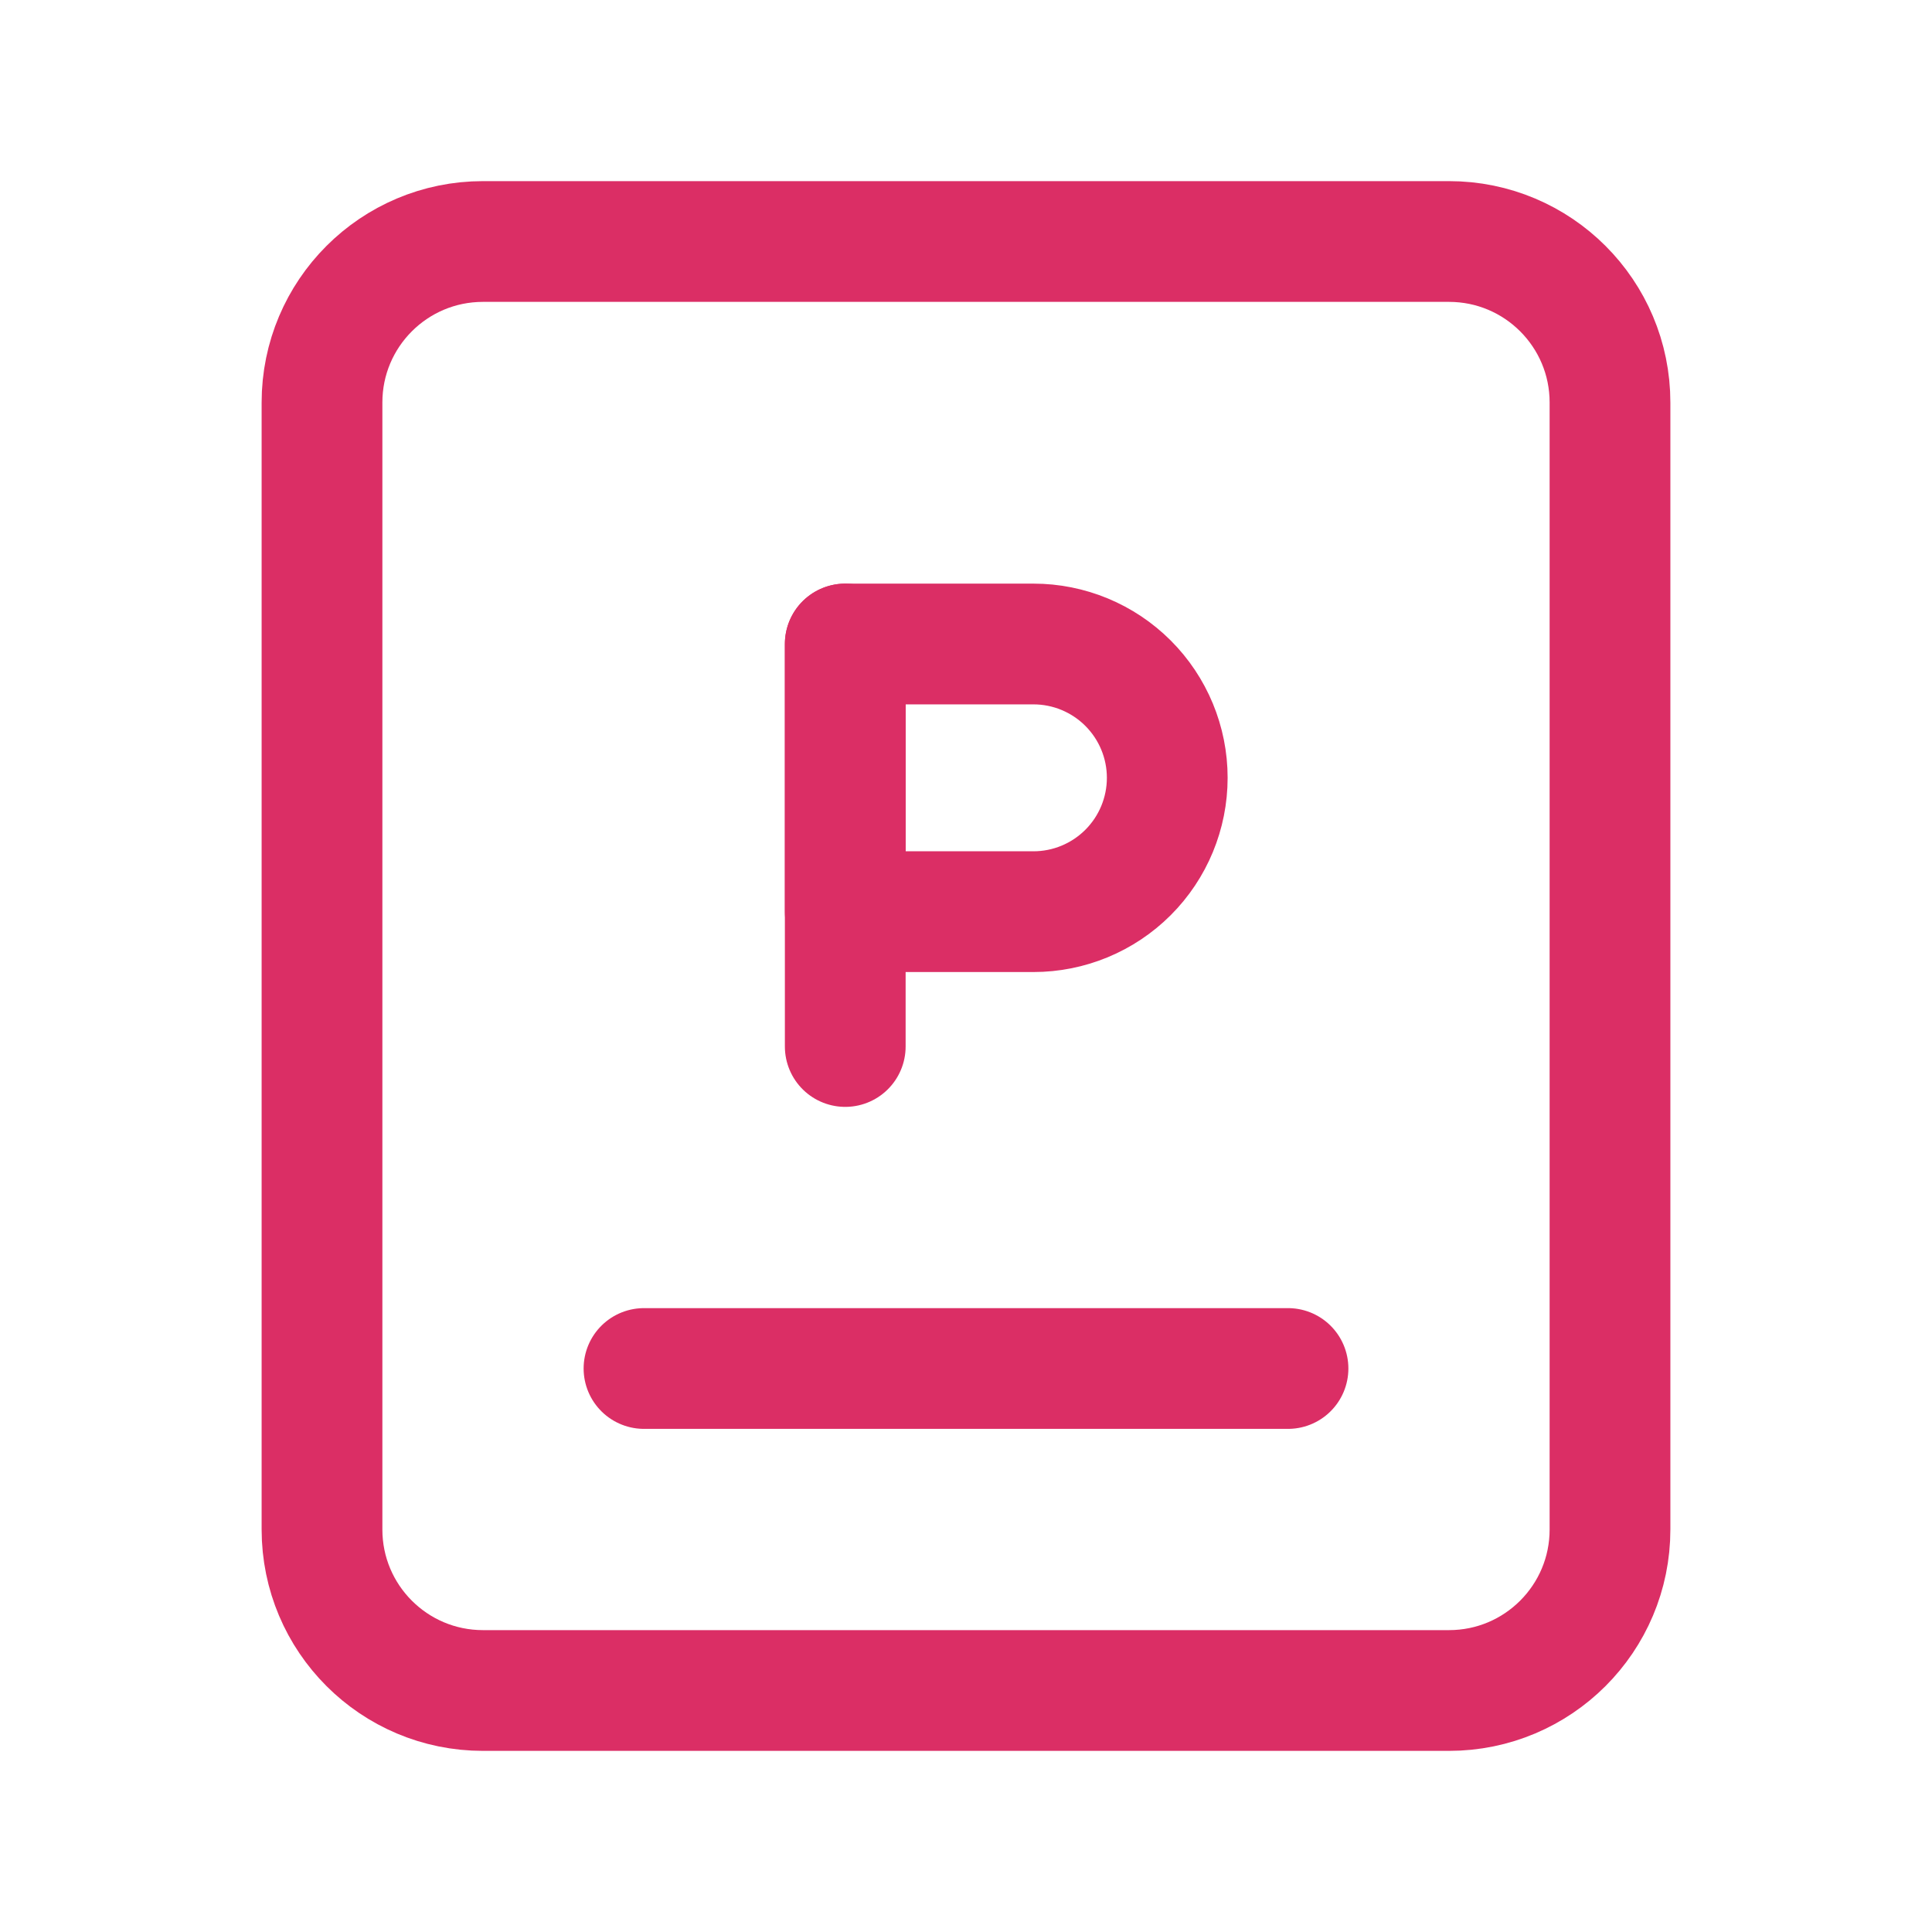 <?xml version="1.0" encoding="UTF-8"?> <svg xmlns="http://www.w3.org/2000/svg" width="24" height="24" viewBox="0 0 24 24" fill="none"><path d="M10.5 8V13" stroke="#DB2E65" stroke-width="1.5" stroke-linecap="round" stroke-linejoin="round"></path><path d="M10.5 8H12.838C13.278 8 13.701 8.175 14.013 8.487C14.325 8.799 14.5 9.222 14.5 9.662C14.5 10.103 14.325 10.526 14.013 10.838C13.701 11.15 13.278 11.325 12.838 11.325H10.5V8Z" stroke="#DB2E65" stroke-width="1.5" stroke-linecap="round" stroke-linejoin="round"></path><path d="M8 17H16" stroke="#DB2E65" stroke-width="1.5" stroke-linecap="round" stroke-linejoin="round"></path><path d="M18 3H6C4.895 3 4 3.895 4 5V19C4 20.105 4.895 21 6 21H18C19.105 21 20 20.105 20 19V5C20 3.895 19.105 3 18 3Z" stroke="#DB2E65" stroke-width="1.5" stroke-linecap="round" stroke-linejoin="round"></path></svg> 
